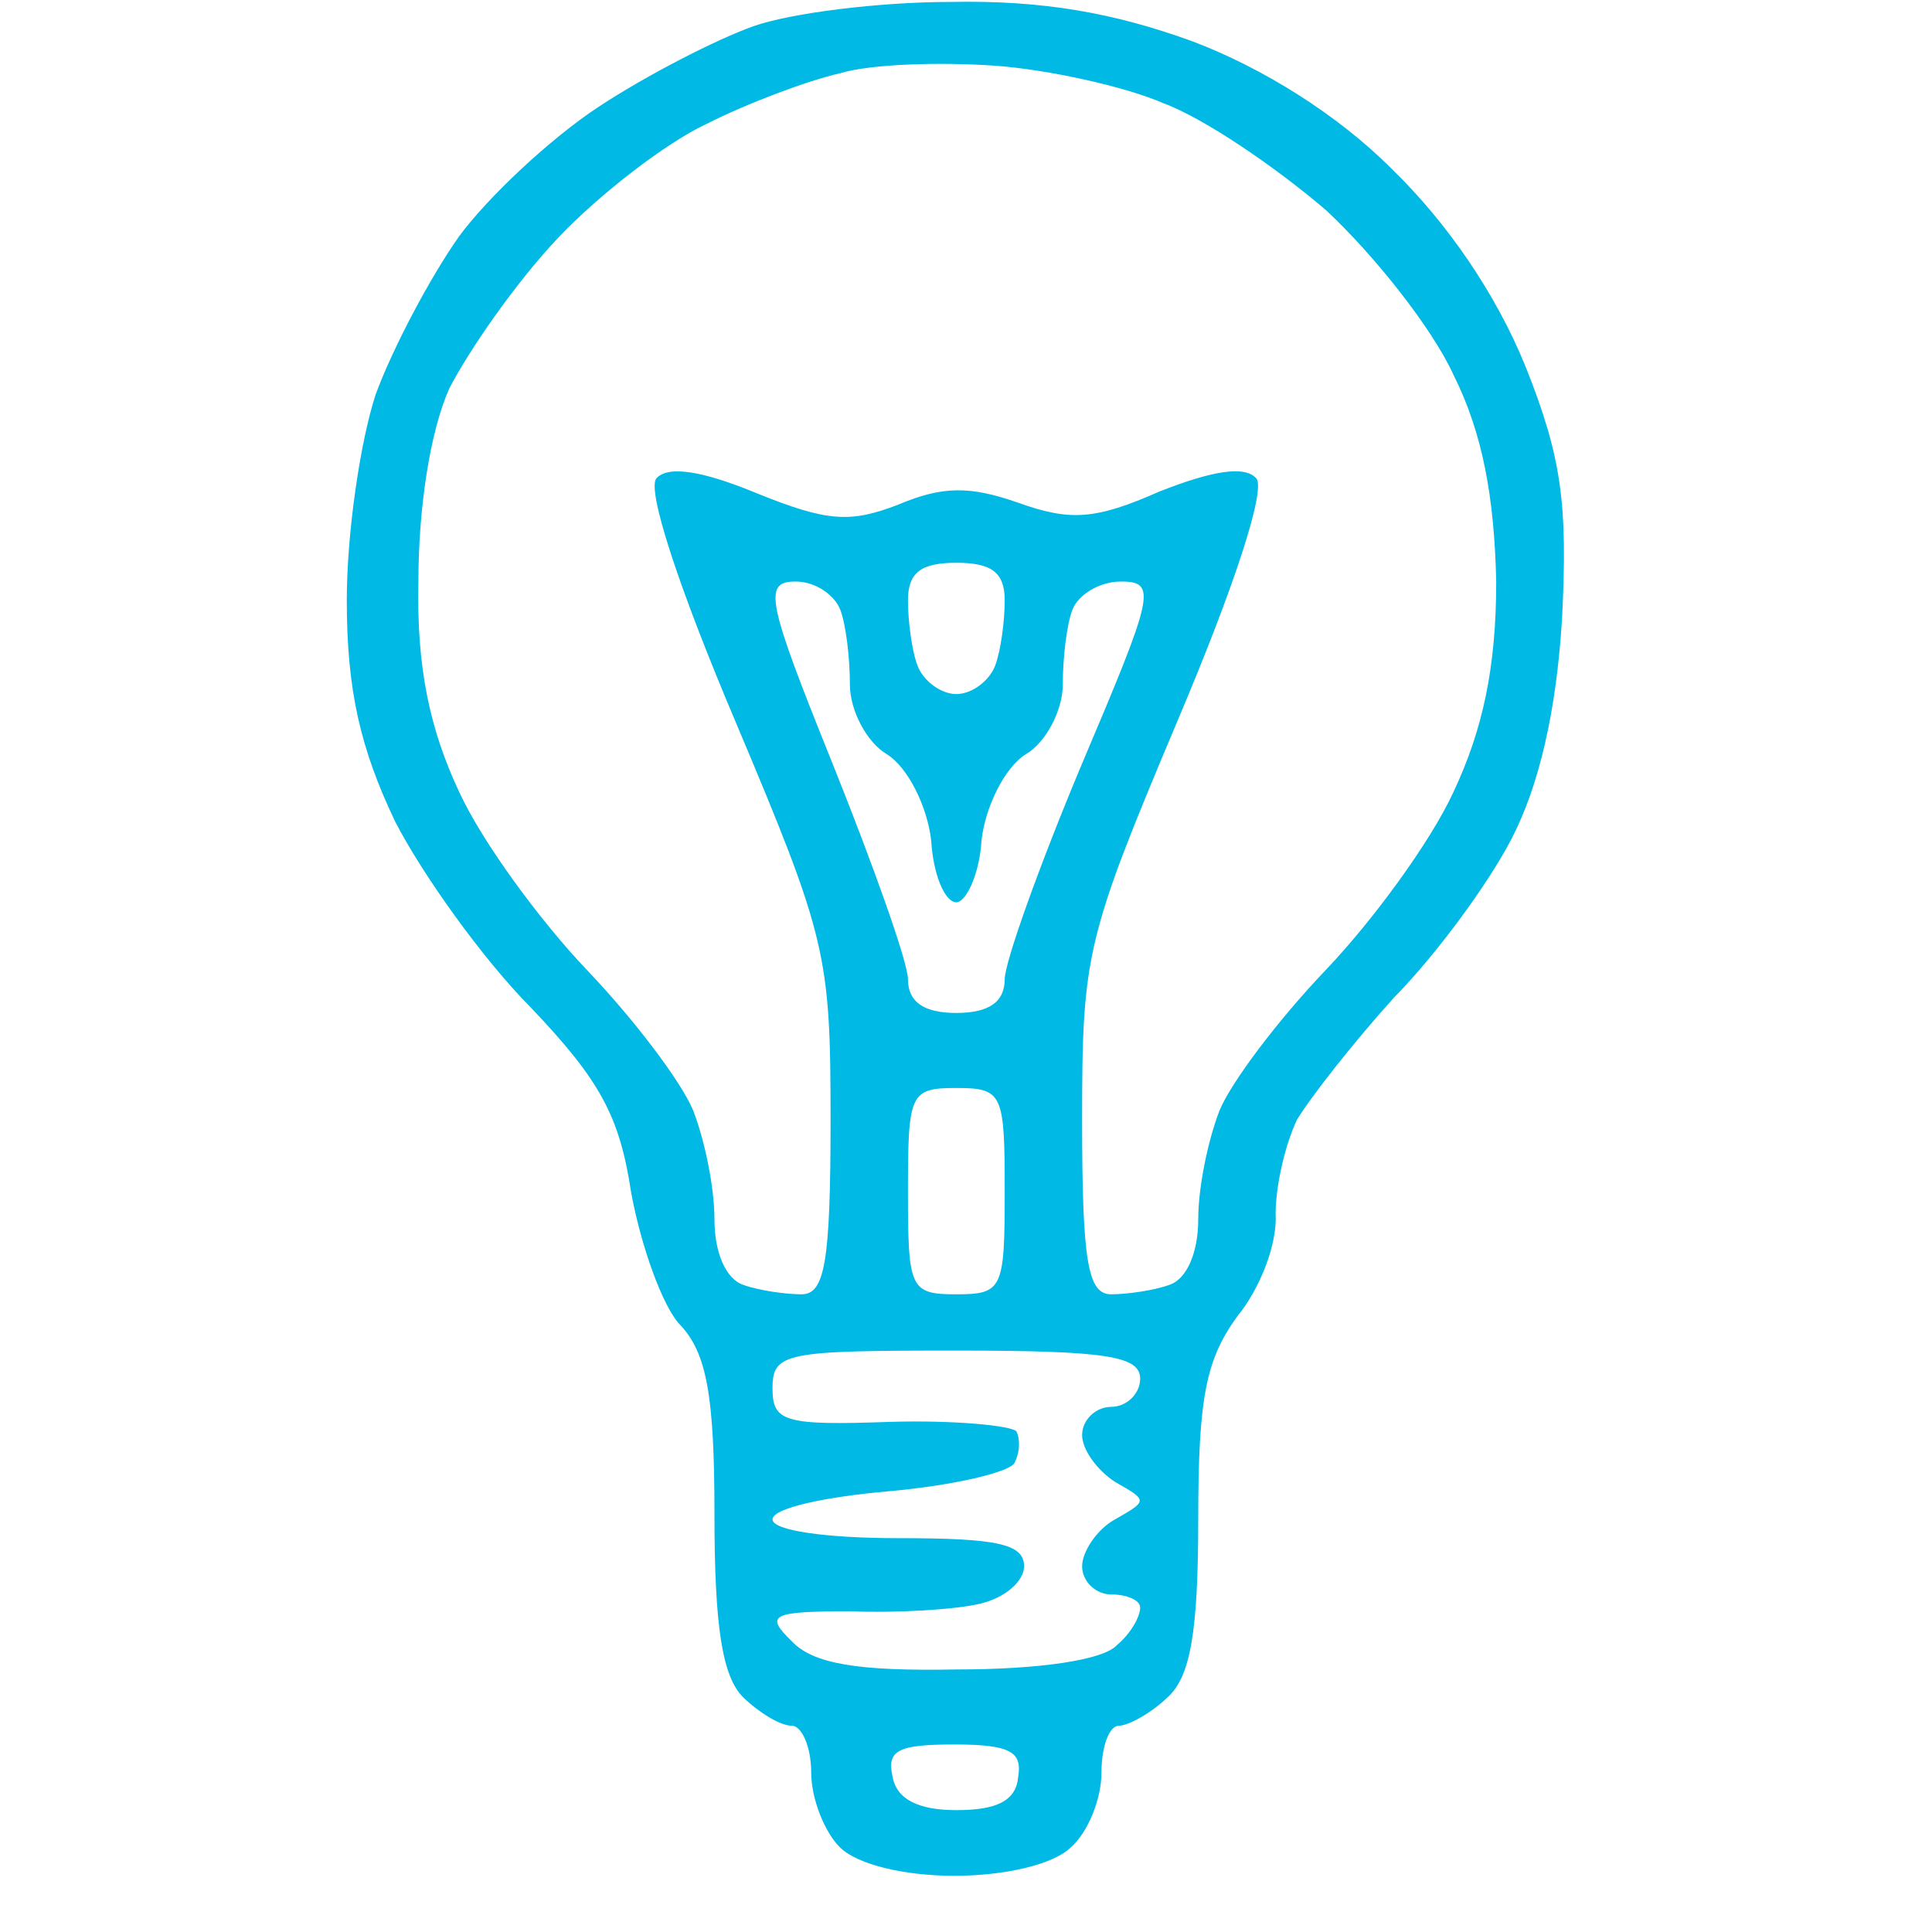 <svg width="100" height="100" viewBox="0 0 100 100" fill="none" xmlns="http://www.w3.org/2000/svg">
<path fill-rule="evenodd" clip-rule="evenodd" d="M49.2 0.1C54.007 0.003 57.713 0.682 61.719 2.139C65.325 3.498 69.231 5.925 72.036 8.741C74.94 11.556 77.444 15.245 78.947 18.935C80.85 23.692 81.15 26.119 80.85 32.042C80.549 36.896 79.648 40.682 78.246 43.401C77.044 45.731 74.339 49.42 72.136 51.653C70.033 53.983 67.829 56.799 67.128 57.964C66.527 59.226 66.026 61.362 66.026 62.819C66.126 64.372 65.225 66.702 64.023 68.158C62.42 70.391 62.02 72.333 62.02 78.644C62.02 84.469 61.619 86.799 60.417 87.867C59.616 88.644 58.414 89.323 57.913 89.323C57.413 89.323 57.012 90.391 57.012 91.751C57.012 93.11 56.311 94.858 55.409 95.634C54.508 96.508 52.004 97.091 49.4 97.091C46.796 97.091 44.392 96.508 43.491 95.634C42.689 94.858 41.988 93.11 41.988 91.751C41.988 90.391 41.487 89.323 40.987 89.323C40.386 89.323 39.284 88.644 38.483 87.867C37.381 86.799 36.98 84.178 36.98 78.353C36.98 72.236 36.58 70.003 35.177 68.547C34.276 67.576 33.174 64.469 32.673 61.751C32.072 57.77 31.071 55.925 27.465 52.139C24.961 49.615 21.856 45.246 20.454 42.527C18.651 38.741 17.95 35.731 17.95 31.071C17.95 27.576 18.651 22.818 19.453 20.391C20.354 17.964 22.257 14.372 23.759 12.236C25.262 10.197 28.467 7.187 30.971 5.537C33.475 3.886 37.08 2.041 38.983 1.362C40.886 0.682 45.494 0.1 49.2 0.1ZM36.58 6.41C34.476 7.381 30.971 10.1 28.867 12.333C26.664 14.663 24.26 18.158 23.259 20.1C22.257 22.333 21.656 26.313 21.656 30.1C21.556 34.566 22.257 37.77 23.759 40.974C24.961 43.595 27.966 47.673 30.37 50.197C32.874 52.819 35.278 56.022 35.879 57.479C36.48 59.032 36.98 61.459 36.98 63.11C36.98 64.857 37.581 66.217 38.483 66.508C39.284 66.799 40.686 66.993 41.487 66.993C42.689 66.993 42.99 65.343 42.99 57.964C42.99 49.42 42.789 48.547 38.082 37.382C35.077 30.294 33.475 25.343 33.975 24.76C34.577 24.08 36.379 24.372 39.184 25.537C42.789 26.993 43.991 27.09 46.495 26.119C48.799 25.148 50.201 25.148 52.705 26.022C55.409 26.993 56.712 26.896 60.017 25.44C62.721 24.372 64.424 24.08 65.025 24.76C65.525 25.343 63.923 30.294 60.918 37.382C56.211 48.547 56.01 49.42 56.01 57.964C56.01 65.343 56.311 66.993 57.513 66.993C58.314 66.993 59.716 66.799 60.517 66.508C61.419 66.217 62.02 64.857 62.02 63.11C62.02 61.459 62.521 59.032 63.122 57.479C63.723 56.022 66.126 52.819 68.63 50.197C71.034 47.673 74.039 43.595 75.241 40.974C76.743 37.77 77.444 34.566 77.444 30.1C77.344 25.731 76.743 22.43 75.241 19.42C74.139 16.993 71.134 13.207 68.63 10.876C66.026 8.643 62.32 6.119 60.217 5.342C58.214 4.469 54.208 3.595 51.503 3.401C48.699 3.206 45.093 3.304 43.491 3.789C41.788 4.177 38.683 5.342 36.58 6.41ZM47.497 34.469C47.797 35.245 48.699 35.925 49.5 35.925C50.301 35.925 51.203 35.245 51.503 34.469C51.804 33.692 52.004 32.139 52.004 31.071C52.004 29.614 51.303 29.129 49.5 29.129C47.697 29.129 46.996 29.614 46.996 31.071C46.996 32.139 47.196 33.692 47.497 34.469ZM46.996 50.682C46.996 51.848 47.797 52.43 49.5 52.43C51.203 52.43 52.004 51.848 52.004 50.682C52.004 49.809 53.807 44.76 56.01 39.517C59.716 30.779 59.917 30.1 58.014 30.1C56.912 30.1 55.81 30.779 55.51 31.556C55.209 32.333 55.009 34.081 55.009 35.44C55.009 36.799 54.107 38.449 53.106 39.032C52.004 39.712 51.002 41.75 50.802 43.498C50.702 45.246 50.001 46.702 49.5 46.702C48.899 46.702 48.298 45.246 48.198 43.498C47.998 41.75 46.996 39.712 45.894 39.032C44.893 38.449 43.991 36.799 43.991 35.44C43.991 34.081 43.791 32.333 43.491 31.556C43.19 30.779 42.188 30.1 41.187 30.1C39.484 30.1 39.685 31.071 43.09 39.517C45.193 44.76 46.996 49.809 46.996 50.682ZM49.5 66.993C51.904 66.993 52.004 66.702 52.004 61.654C52.004 56.605 51.904 56.314 49.5 56.314C47.096 56.314 46.996 56.605 46.996 61.654C46.996 66.702 47.096 66.993 49.5 66.993ZM46.095 73.595C49.4 73.498 52.304 73.79 52.605 74.081C52.805 74.469 52.805 75.149 52.505 75.731C52.204 76.217 49.3 76.896 45.995 77.188C42.689 77.479 39.985 78.061 39.985 78.644C39.985 79.226 42.789 79.615 46.495 79.615C51.603 79.615 53.006 79.906 53.006 81.071C53.006 81.848 52.004 82.722 50.702 83.013C49.5 83.304 46.495 83.498 43.991 83.401C39.885 83.401 39.584 83.595 40.987 84.955C42.088 86.12 44.392 86.508 49.5 86.411C53.807 86.411 57.112 85.925 57.813 85.149C58.514 84.566 59.015 83.692 59.015 83.207C59.015 82.819 58.314 82.527 57.513 82.527C56.712 82.527 56.01 81.848 56.01 81.071C56.01 80.294 56.812 79.129 57.713 78.644C59.416 77.673 59.416 77.673 57.713 76.702C56.812 76.12 56.01 75.052 56.01 74.275C56.01 73.498 56.712 72.819 57.513 72.819C58.314 72.819 59.015 72.139 59.015 71.362C59.015 70.197 57.312 69.906 49.5 69.906C40.686 69.906 39.985 70.003 39.985 71.848C39.985 73.595 40.586 73.79 46.095 73.595ZM49.5 93.692C51.603 93.692 52.605 93.207 52.705 91.945C52.906 90.683 52.304 90.294 49.4 90.294C46.495 90.294 45.894 90.586 46.195 91.945C46.395 93.11 47.497 93.692 49.5 93.692Z" fill="#00B9E5"/>
</svg>
